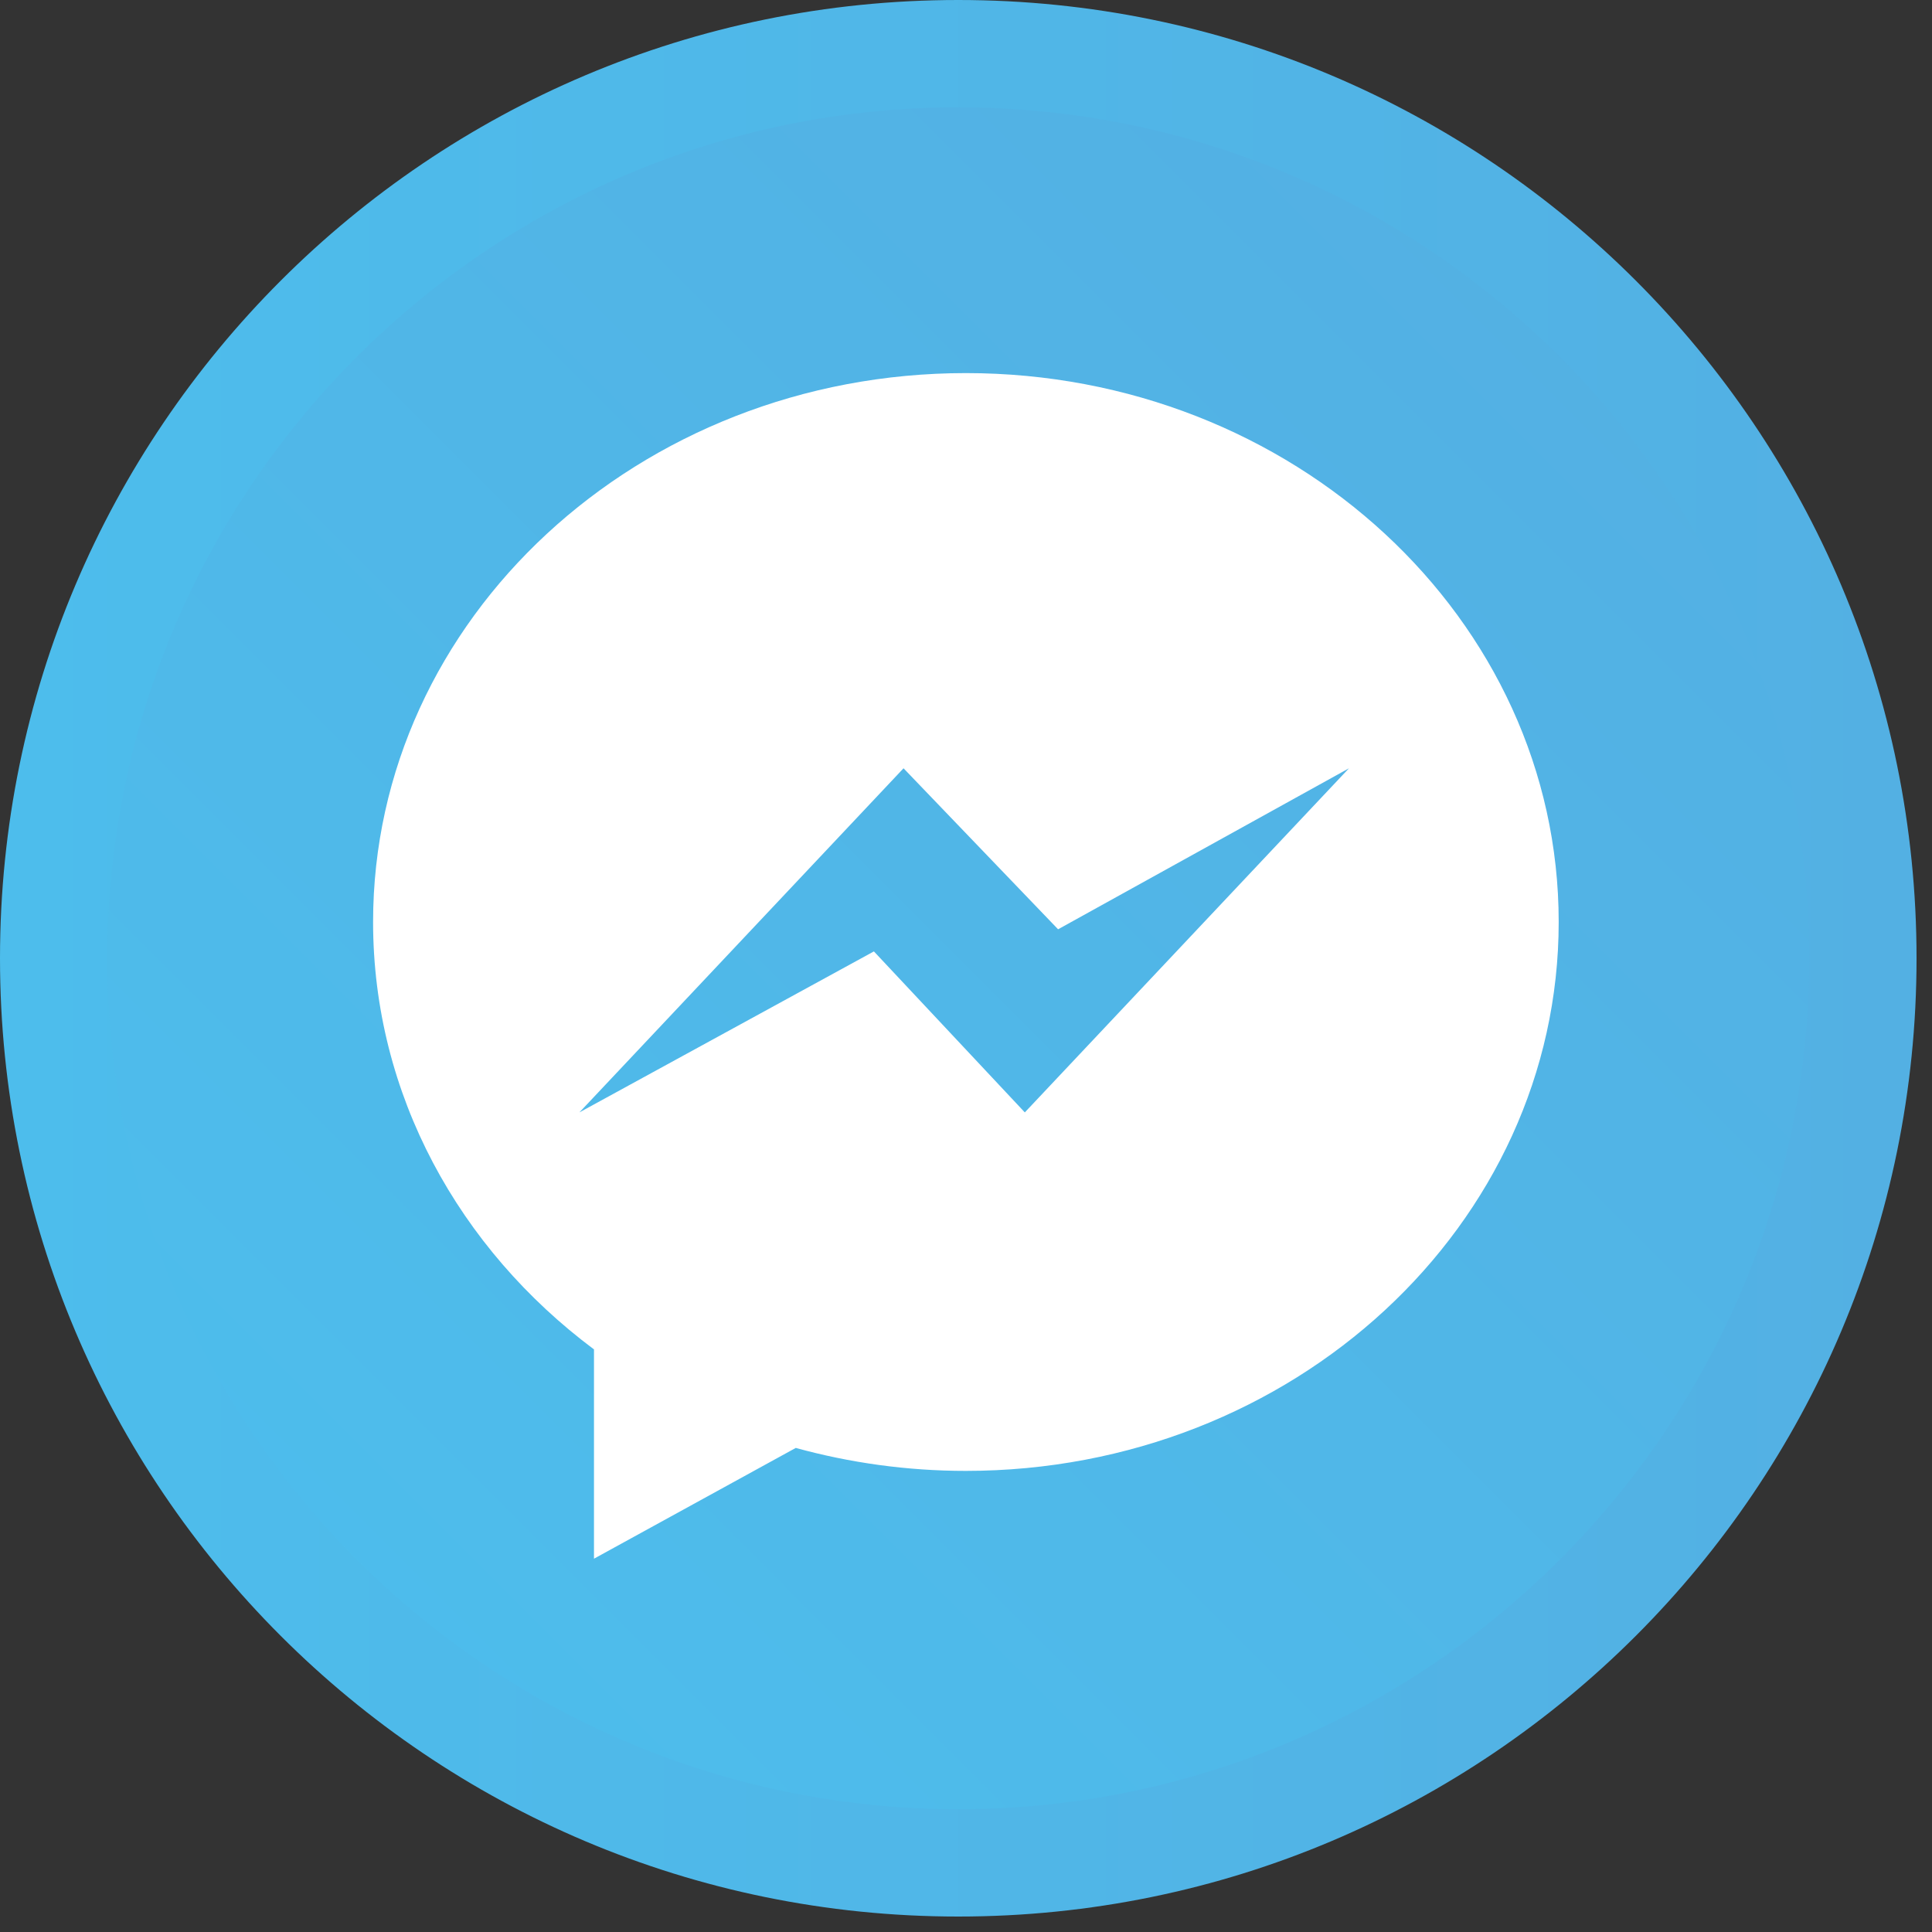 <?xml version="1.0" encoding="UTF-8"?><svg id="a" xmlns="http://www.w3.org/2000/svg" xmlns:xlink="http://www.w3.org/1999/xlink" viewBox="0 0 90 90"><rect x="0" y="0" width="90" height="90" fill="#333333" stroke="none"/><defs><linearGradient id="b" x1="14.26" y1="74.92" x2="74.92" y2="14.26" gradientUnits="userSpaceOnUse"><stop offset="0" stop-color="#4dbdec"/><stop offset="1" stop-color="#53b0e3"/></linearGradient><linearGradient id="c" x1="0" y1="44.64" x2="89.29" y2="44.64" xlink:href="#b"/></defs><circle cx="44.59" cy="44.59" r="42.89" style="fill:url(#b); stroke-width:0px;"/><path d="M44.64,5c21.86,0,39.64,17.78,39.64,39.64s-17.78,39.64-39.64,39.64S5,66.5,5,44.64,22.78,5,44.64,5M44.64,0C19.99,0,0,19.99,0,44.64s19.99,44.64,44.64,44.64,44.64-19.99,44.64-44.64S69.3,0,44.64,0h0Z" style="fill:url(#c); stroke-width:0px;"/><g id="d"><g id="e"><path id="f" d="M45,17.38c-15.25,0-27.62,11.45-27.62,25.57,0,8.05,4.02,15.23,10.29,19.91v9.75l9.4-5.16c2.51.69,5.17,1.07,7.92,1.07,15.25,0,27.62-11.45,27.62-25.57s-12.37-25.57-27.62-25.57h0ZM47.74,51.82l-7.03-7.5-13.72,7.5,15.1-16.03,7.2,7.5,13.55-7.5-15.1,16.03h0Z" style="fill:#fff; fill-rule:evenodd; stroke-width:0px;"/></g></g></svg>